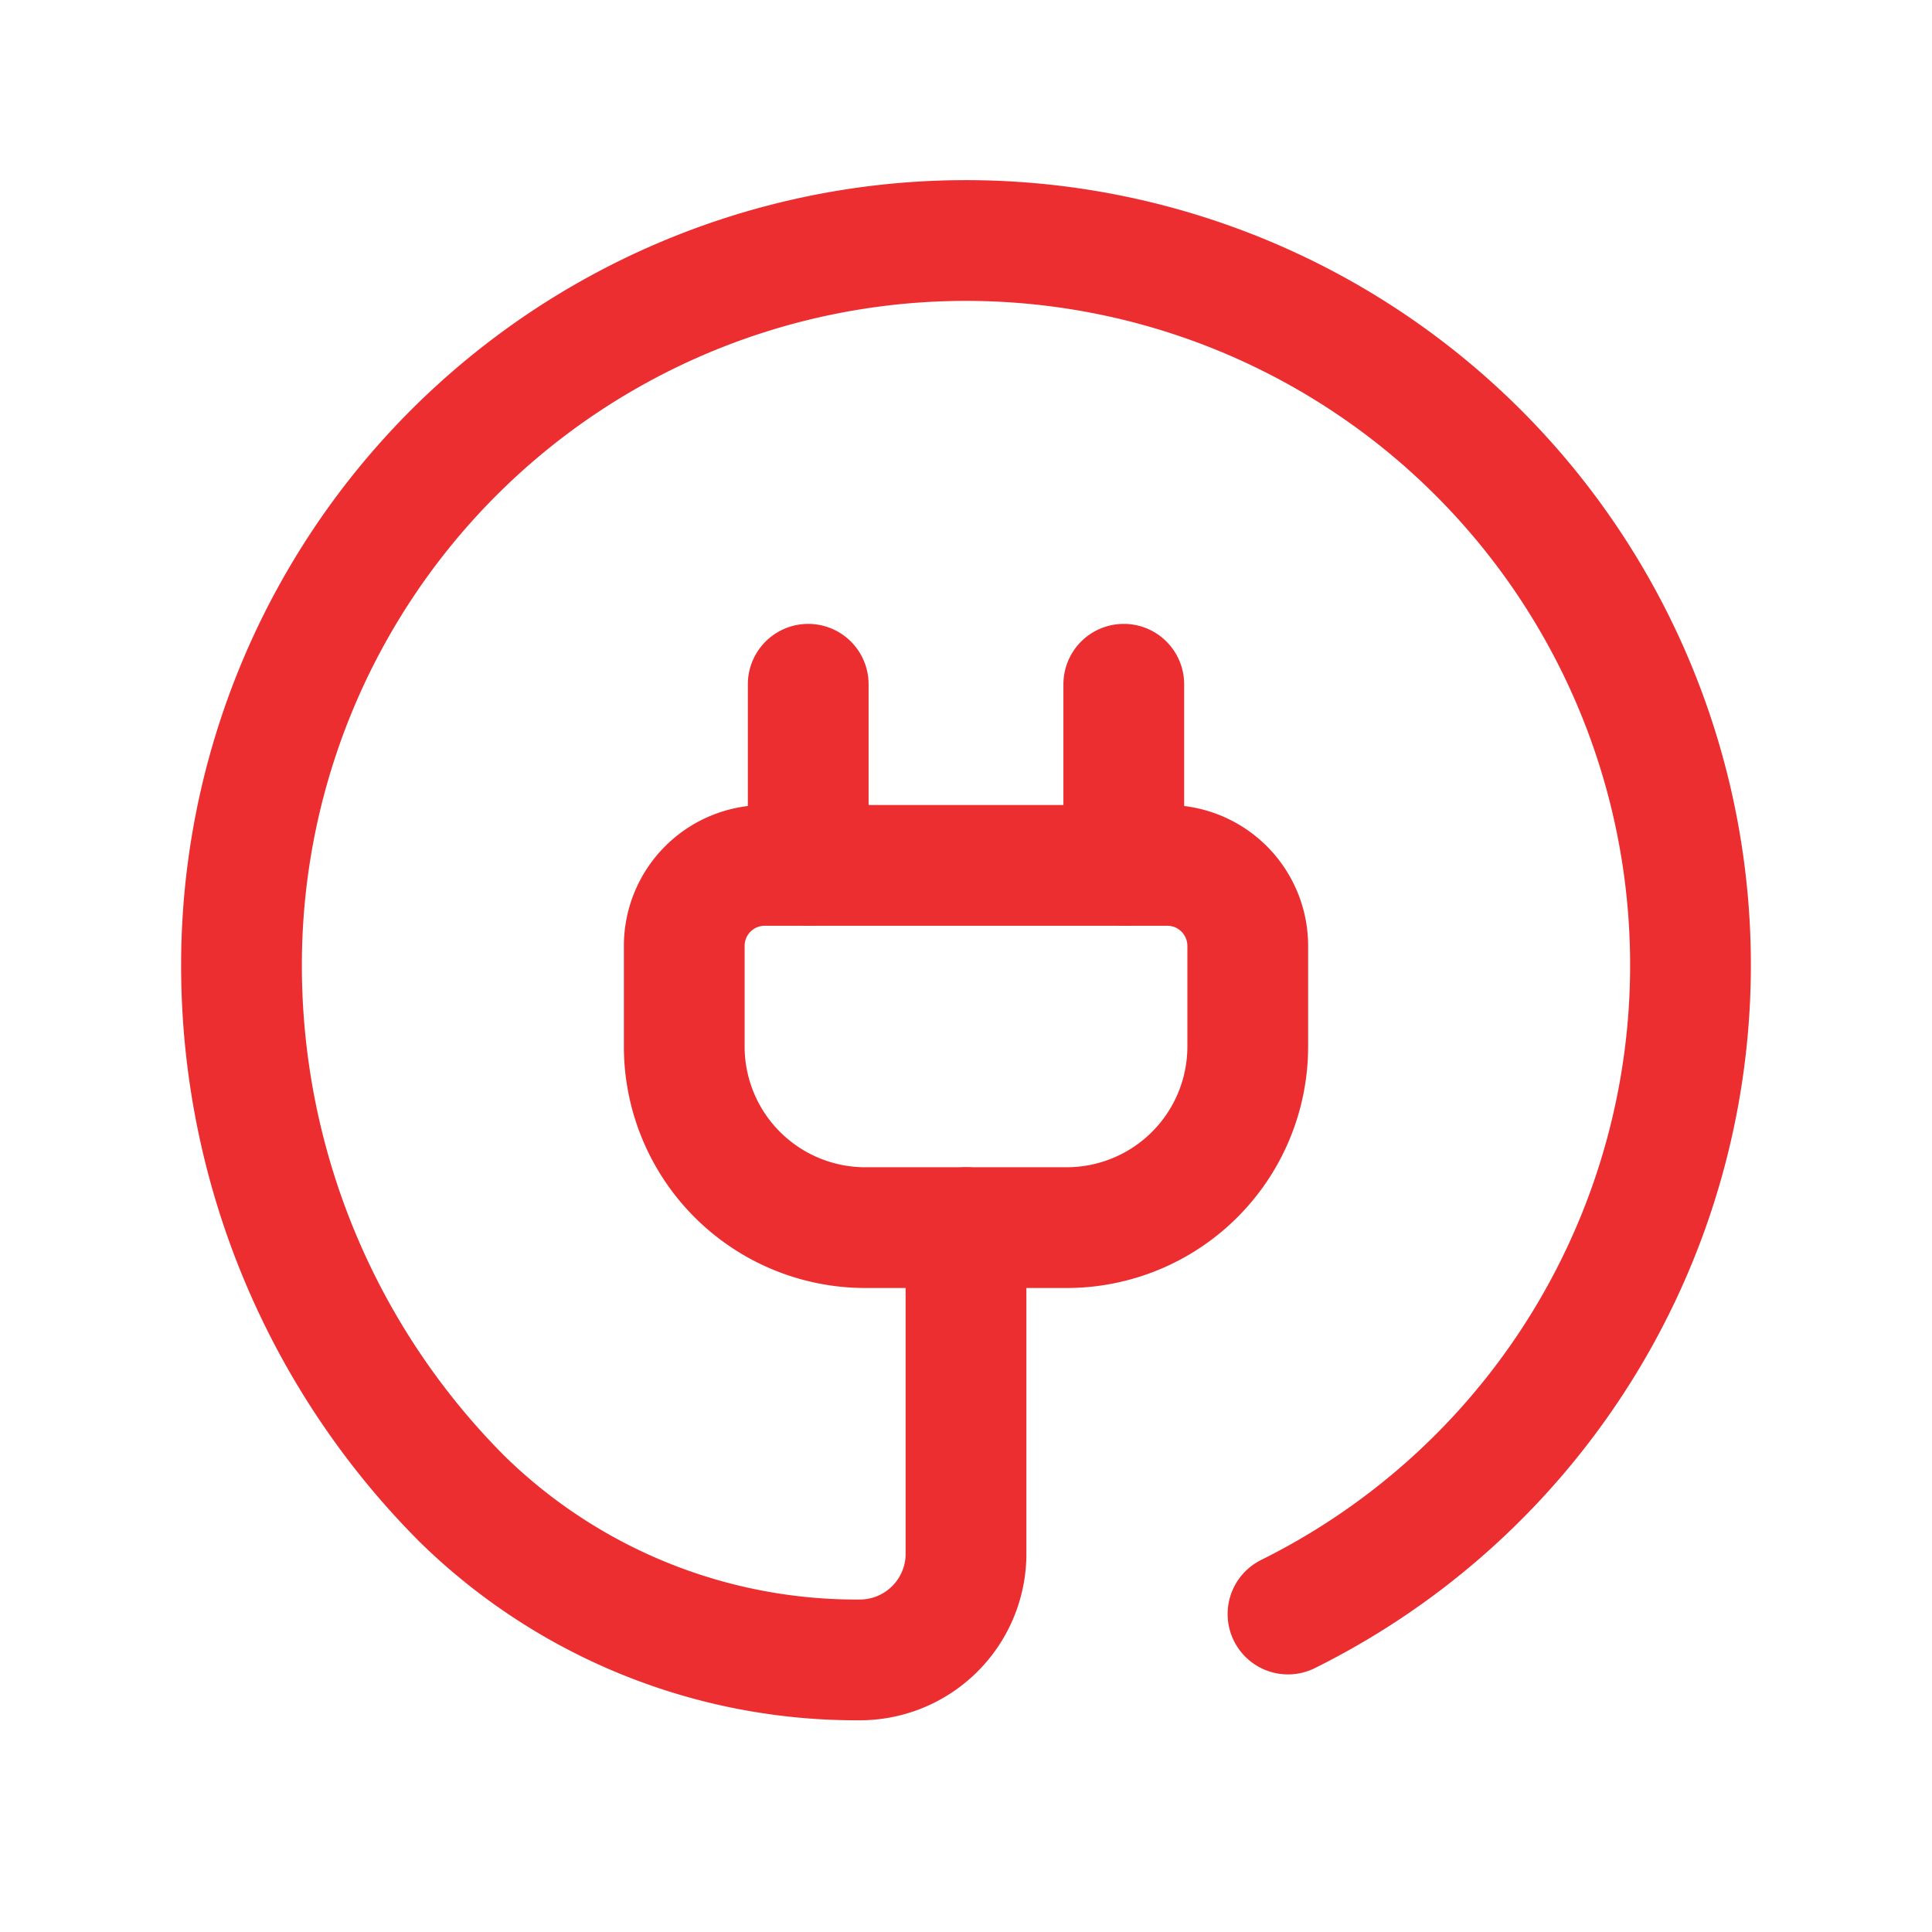 <svg id="Layer_1" data-name="Layer 1" xmlns="http://www.w3.org/2000/svg" viewBox="0 0 24 24"><defs><style>.cls-1{fill:none;stroke:#ec2e30;stroke-linecap:round;stroke-linejoin:round;stroke-width:1.5px;}</style></defs><g id="device-charger"><g id="Group_24" data-name="Group 24"><path id="Path_176" data-name="Path 176" class="cls-1" d="M9.5,10.75h5a1,1,0,0,1,1,1V13h0a2.25,2.25,0,0,1-2.25,2.25h-2.5A2.25,2.25,0,0,1,8.5,13V11.75h0A1,1,0,0,1,9.5,10.75Z"/><line id="Line_33" data-name="Line 33" class="cls-1" x1="10.04" y1="10.75" x2="10.04" y2="8.5"/><line id="Line_34" data-name="Line 34" class="cls-1" x1="13.96" y1="10.75" x2="13.96" y2="8.5"/><path id="Path_177" data-name="Path 177" class="cls-1" d="M16,20.05h0A9,9,0,1,0,3,12H3a9.38,9.38,0,0,0,2.74,6.62h0a7,7,0,0,0,4.93,2h0A1.32,1.32,0,0,0,12,19.33V15.25"/></g></g></svg>